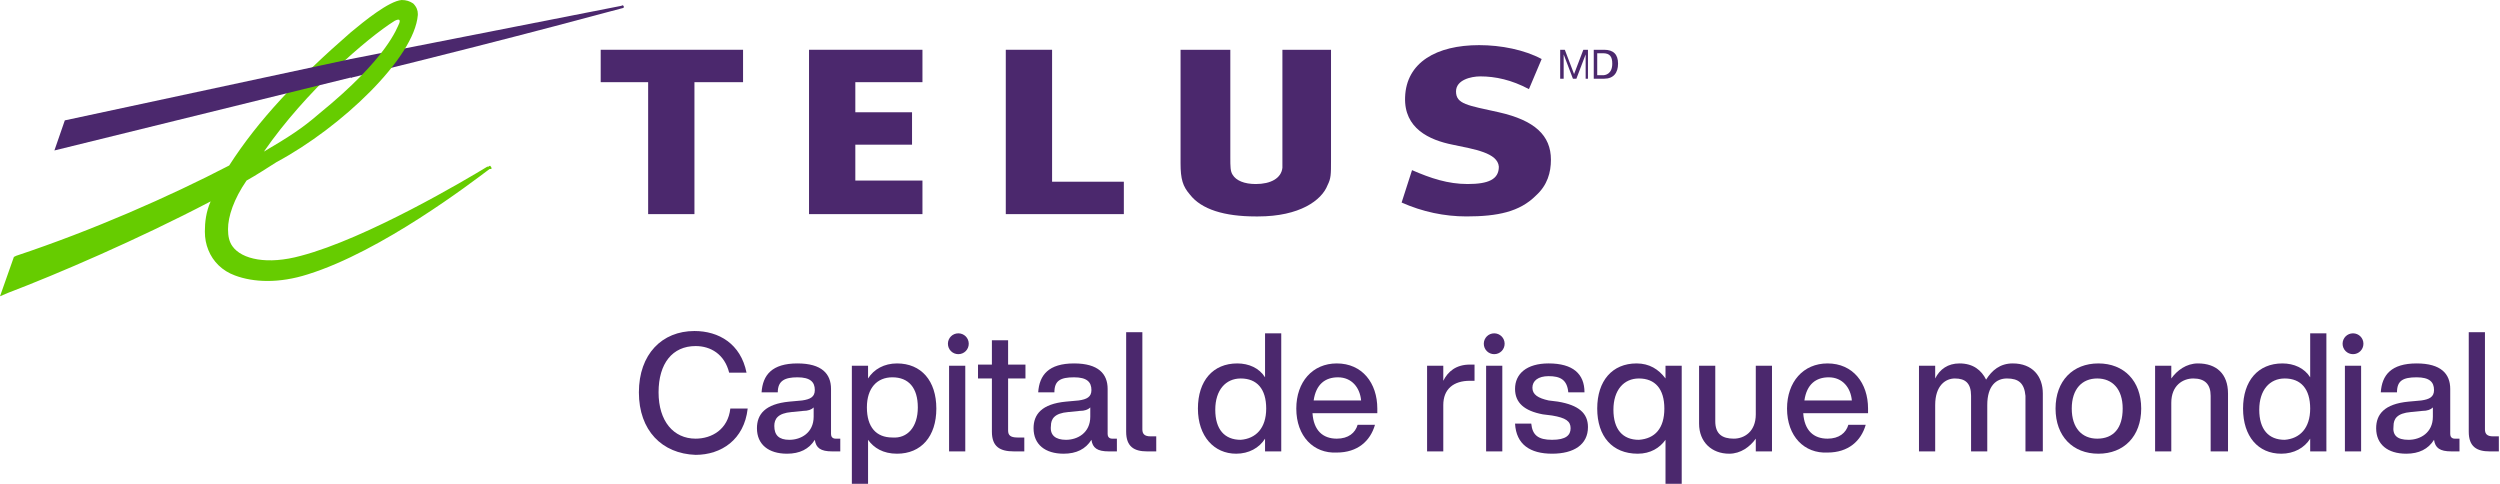 <?xml version="1.0" encoding="utf-8"?>
<!-- Generator: Adobe Illustrator 26.0.0, SVG Export Plug-In . SVG Version: 6.00 Build 0)  -->
<svg version="1.1" id="Layer_1" xmlns="http://www.w3.org/2000/svg" xmlns:xlink="http://www.w3.org/1999/xlink" x="0px" y="0px"
	 viewBox="0 0 216 41.8" style="enable-background:new 0 0 216 41.8;" xml:space="preserve">
<style type="text/css">
	.st0{fill:#4B286D;}
	.st1{fill:#66CC00;}
</style>
<g>
	<g id="TELUS">
		<g>
			<g>
				<g>
					<polyline class="st0" points="79.7,7.1 79.7,4.3 69.9,4.3 69.9,18.5 79.7,18.5 79.7,15.6 73.9,15.6 73.9,12.5 78.8,12.5 
						78.8,9.7 73.9,9.7 73.9,7.1 79.7,7.1 					"/>
					<polyline class="st0" points="97.1,15.7 90.9,15.7 90.9,4.3 86.9,4.3 86.9,18.5 97.1,18.5 97.1,15.7 					"/>
					<path class="st0" d="M129.5,9.7c-2.7-0.6-3.7-0.7-3.7-1.8c0-1,1.3-1.3,2.1-1.3c1.3,0,2.7,0.3,4.2,1.1l1.1-2.6
						c-1.5-0.8-3.5-1.2-5.4-1.2c-3.7,0-6.3,1.5-6.4,4.5c-0.1,2.7,2.1,3.7,4.1,4.1c1.9,0.4,3.9,0.7,4,1.9c0,1.1-0.9,1.5-2.7,1.5
						c-1.7,0-3.2-0.5-4.8-1.2l-0.9,2.8c1.8,0.8,3.7,1.2,5.6,1.2c2.7,0,4.6-0.4,6-1.8c1-0.9,1.3-2,1.3-3.1
						C134,11.7,132.6,10.4,129.5,9.7"/>
					<polyline class="st0" points="64.2,7.1 64.2,4.3 51.9,4.3 51.9,7.1 56,7.1 56,18.5 60,18.5 60,7.1 64.2,7.1 					"/>
					<path class="st0" d="M110.8,4.3v9c0,0.7,0,0.9,0,1.2c-0.1,0.9-1,1.4-2.3,1.4c-1,0-1.7-0.3-2-0.8c-0.2-0.3-0.2-0.7-0.2-1.5V4.3
						H102v9.8c0,1.4,0.2,2,0.8,2.7c1,1.3,3,1.9,5.7,1.9c0,0,0.1,0,0.1,0c0,0,0,0,0.1,0c3.6,0,5.5-1.4,6-2.7c0.3-0.6,0.3-0.9,0.3-2.2
						V4.3H110.8"/>
					<g>
						<path class="st0" d="M53.7,0.5L30.3,5.1v1.6l0.1,0c15.5-3.8,23.3-6,23.4-6c0.1,0,0.1-0.1,0.1-0.1C53.9,0.5,53.8,0.4,53.7,0.5"
							/>
						<path class="st1" d="M34.1,1.8c0.4-0.2,0.5-0.1,0.4,0.2c-0.2,0.4-1,3-6.9,7.8c-1.5,1.3-2.6,2-4.8,3.3
							C26.4,7.9,31.7,3.3,34.1,1.8 M34.7,0c-1.1,0.1-3.2,1.8-4.4,2.8c-4.6,4-8,7.6-10.5,11.5C14.6,17,8,19.9,1.4,22.1l-0.2,0.1
							L0,25.6l0.7-0.3c4.2-1.6,11.2-4.6,17.5-7.9c-0.4,0.9-0.5,1.8-0.5,2.6c0,0.6,0.1,1.1,0.3,1.6c0.4,1,1.2,1.8,2.3,2.2
							c1.6,0.6,3.8,0.7,6.3-0.1c6.4-2,14.1-7.9,15.7-9.1l0.1,0c0.1,0,0.1-0.1,0-0.2c0-0.1-0.1-0.1-0.2,0l0,0l0,0l-0.1,0
							c-1.8,1.1-10.4,6.2-16.1,7.7c-2.9,0.8-5.1,0.3-5.9-0.8c-0.3-0.4-0.4-0.9-0.4-1.5c0-1.1,0.5-2.6,1.6-4.2
							c0.9-0.5,1.8-1.1,2.6-1.6C29.5,11,35.8,5,36.1,1.3c0,0,0-0.1,0-0.1c0-0.3-0.1-0.6-0.4-0.9C35.4,0.1,35.1,0,34.7,0z"/>
					</g>
					<polyline class="st0" points="30.3,5.1 5.6,10.4 4.7,13 30.3,6.7 30.4,6.7 30.4,5.1 30.3,5.1 					"/>
				</g>
			</g>
		</g>
	</g>
	<g id="TELUS_MD">
		<g>
			<path class="st0" d="M134.8,4.3h0.4l0.8,2.1l0.8-2.1h0.4v2.5H137V4.7h0l-0.8,2.1h-0.3l-0.8-2.1h0v2.1h-0.3L134.8,4.3L134.8,4.3z"
				/>
			<path class="st0" d="M137.7,4.3h0.9c0.8,0,1.2,0.4,1.2,1.2c0,0.8-0.4,1.3-1.2,1.3h-0.9V4.3z M138,6.5h0.5c0.2,0,0.8-0.1,0.8-1
				c0-0.6-0.2-0.9-0.8-0.9H138L138,6.5L138,6.5z"/>
		</g>
	</g>
	<g id="Sub__x28_Vert_x29_">
		<g>
			<path class="st0" d="M55.2,33.9c0-3.3,2-5.3,4.8-5.3c2.1,0,4,1.1,4.5,3.6H63c-0.4-1.6-1.6-2.3-2.9-2.3c-2,0-3.2,1.5-3.2,4
				c0,2.5,1.3,4,3.2,4c1.4,0,2.8-0.8,3-2.6h1.5c-0.3,2.7-2.3,4-4.5,4C57.2,39.2,55.2,37.2,55.2,33.9z"/>
			<path class="st0" d="M70.4,38c-0.5,0.8-1.3,1.2-2.4,1.2c-1.6,0-2.6-0.8-2.6-2.2c0-1.2,0.7-2.1,2.8-2.3l1.1-0.1
				c0.7-0.1,1.1-0.3,1.1-0.9c0-0.7-0.4-1.1-1.5-1.1s-1.7,0.3-1.7,1.3h-1.4c0.1-1.5,0.9-2.5,3.1-2.5c2.1,0,2.9,0.9,2.9,2.2v3.9
				c0,0.2,0.1,0.4,0.4,0.4h0.4V39c-0.2,0-0.5,0-0.7,0C70.9,39,70.5,38.7,70.4,38z M68.2,38c1,0,2.1-0.6,2.1-2v-0.8
				c-0.2,0.2-0.5,0.3-0.9,0.3l-1,0.1c-1.2,0.1-1.5,0.6-1.5,1.2C66.9,37.6,67.3,38,68.2,38z"/>
			<path class="st0" d="M75,38v3.8h-1.4V31.6h1.4v1.1c0.5-0.8,1.4-1.3,2.5-1.3c2.1,0,3.4,1.5,3.4,3.9c0,2.4-1.3,3.9-3.4,3.9
				C76.3,39.2,75.5,38.7,75,38z M79.3,35.2c0-1.7-0.8-2.6-2.2-2.6c-1.3,0-2.2,0.9-2.2,2.6c0,1.7,0.8,2.6,2.2,2.6
				C78.4,37.9,79.3,36.9,79.3,35.2z"/>
			<path class="st0" d="M81.9,29.7c0-0.5,0.4-0.9,0.9-0.9c0.5,0,0.9,0.4,0.9,0.9c0,0.5-0.4,0.9-0.9,0.9
				C82.3,30.6,81.9,30.2,81.9,29.7z M82,31.6h1.4V39H82V31.6z"/>
			<path class="st0" d="M85.7,37.3v-4.6h-1.2v-1.2h1.2v-2.1h1.4v2.1h1.5v1.2h-1.5v4.5c0,0.4,0.2,0.6,0.8,0.6h0.6V39
				c-0.3,0-0.6,0-0.9,0C86.4,39,85.7,38.6,85.7,37.3z"/>
			<path class="st0" d="M94.3,38c-0.5,0.8-1.3,1.2-2.4,1.2c-1.6,0-2.6-0.8-2.6-2.2c0-1.2,0.7-2.1,2.8-2.3l1.1-0.1
				c0.7-0.1,1.1-0.3,1.1-0.9c0-0.7-0.4-1.1-1.5-1.1c-1.2,0-1.7,0.3-1.7,1.3h-1.4c0.1-1.5,0.9-2.5,3.1-2.5c2.1,0,2.9,0.9,2.9,2.2v3.9
				c0,0.2,0.1,0.4,0.4,0.4h0.4V39c-0.2,0-0.5,0-0.7,0C94.8,39,94.4,38.7,94.3,38z M92.1,38c1,0,2.1-0.6,2.1-2v-0.8
				c-0.2,0.2-0.5,0.3-0.9,0.3l-1,0.1c-1.2,0.1-1.5,0.6-1.5,1.2C90.7,37.6,91.2,38,92.1,38z"/>
			<path class="st0" d="M97.3,37.3v-8.6h1.4v8.4c0,0.4,0.2,0.6,0.7,0.6h0.5V39c-0.3,0-0.6,0-0.8,0C98,39,97.3,38.6,97.3,37.3z"/>
			<path class="st0" d="M103.5,35.3c0-2.4,1.3-3.9,3.4-3.9c1,0,1.9,0.4,2.4,1.2v-3.8h1.4V39h-1.4v-1.1c-0.5,0.8-1.4,1.3-2.5,1.3
				C104.9,39.2,103.5,37.7,103.5,35.3z M109.4,35.3c0-1.7-0.8-2.6-2.2-2.6c-1.3,0-2.2,1-2.2,2.7c0,1.7,0.8,2.6,2.2,2.6
				C108.5,37.9,109.4,37,109.4,35.3z"/>
			<path class="st0" d="M112,35.3c0-2.3,1.4-3.9,3.5-3.9c2.2,0,3.5,1.7,3.5,3.9v0.4h-5.6c0.1,1.5,0.9,2.2,2.1,2.2
				c1,0,1.6-0.5,1.8-1.2h1.5c-0.4,1.4-1.5,2.4-3.3,2.4C113.5,39.2,112,37.7,112,35.3z M117.6,34.6c-0.1-1.1-0.8-2-2-2
				c-1.1,0-1.9,0.6-2.1,2H117.6z"/>
			<path class="st0" d="M123.3,31.6h1.4v1.3c0.4-0.8,1.1-1.4,2.3-1.4c0.1,0,0.3,0,0.4,0v1.4H127c-1.4,0-2.3,0.7-2.3,2.1v4h-1.4
				L123.3,31.6L123.3,31.6z"/>
			<path class="st0" d="M128.2,29.7c0-0.5,0.4-0.9,0.9-0.9c0.5,0,0.9,0.4,0.9,0.9c0,0.5-0.4,0.9-0.9,0.9
				C128.6,30.6,128.2,30.2,128.2,29.7z M128.4,31.6h1.4V39h-1.4V31.6z"/>
			<path class="st0" d="M130.9,36.6h1.4c0.1,1,0.6,1.4,1.8,1.4c1.2,0,1.6-0.4,1.6-1c0-0.6-0.4-0.9-1.6-1.1l-0.8-0.1
				c-1.6-0.3-2.4-1-2.4-2.2c0-1.3,1-2.2,2.9-2.2c2.1,0,3.1,0.9,3.1,2.5h-1.4c-0.1-1.1-0.7-1.4-1.7-1.4c-0.9,0-1.4,0.4-1.4,1
				c0,0.6,0.5,0.9,1.4,1.1l0.8,0.1c1.8,0.3,2.6,1,2.6,2.2c0,1.5-1.2,2.3-3.1,2.3C132.2,39.2,131,38.4,130.9,36.6z"/>
			<path class="st0" d="M138,35.3c0-2.4,1.3-3.9,3.4-3.9c1.1,0,1.9,0.5,2.5,1.3v-1.1h1.4v10.2h-1.4V38c-0.5,0.7-1.3,1.2-2.4,1.2
				C139.3,39.2,138,37.7,138,35.3z M143.8,35.3c0-1.7-0.8-2.6-2.2-2.6c-1.3,0-2.2,1-2.2,2.7c0,1.7,0.8,2.6,2.2,2.6
				C143,37.9,143.8,37,143.8,35.3z"/>
			<path class="st0" d="M146.8,36.6v-5h1.4v4.8c0,1.1,0.6,1.5,1.6,1.5c0.9,0,1.9-0.6,1.9-2.1v-4.2h1.4V39h-1.4v-1.1
				c-0.5,0.7-1.3,1.3-2.3,1.3C147.9,39.2,146.8,38.2,146.8,36.6z"/>
			<path class="st0" d="M154.4,35.3c0-2.3,1.4-3.9,3.5-3.9c2.2,0,3.5,1.7,3.5,3.9v0.4h-5.6c0.1,1.5,0.9,2.2,2.1,2.2
				c1,0,1.6-0.5,1.8-1.2h1.5c-0.4,1.4-1.5,2.4-3.3,2.4C155.9,39.2,154.4,37.7,154.4,35.3z M160,34.6c-0.1-1.1-0.8-2-2-2
				c-1.1,0-1.9,0.6-2.1,2H160z"/>
			<path class="st0" d="M173.4,32.7c-0.9,0-1.7,0.6-1.7,2.3V39h-1.4v-4.8c0-1.1-0.5-1.5-1.4-1.5c-0.8,0-1.7,0.6-1.7,2.3V39h-1.4
				v-7.4h1.4v1.1c0.4-0.8,1.1-1.3,2.1-1.3c1.2,0,1.9,0.6,2.3,1.4c0.5-0.8,1.2-1.4,2.3-1.4c1.7,0,2.6,1.1,2.6,2.6v5h-1.5v-4.8
				C174.9,33.1,174.4,32.7,173.4,32.7z"/>
			<path class="st0" d="M177.6,35.3c0-2.4,1.5-3.9,3.7-3.9c2.2,0,3.7,1.5,3.7,3.9c0,2.4-1.5,3.9-3.7,3.9
				C179.1,39.2,177.6,37.7,177.6,35.3z M183.4,35.3c0-1.7-0.9-2.6-2.2-2.6c-1.3,0-2.2,0.9-2.2,2.6c0,1.7,0.9,2.6,2.2,2.6
				C182.6,37.9,183.4,37,183.4,35.3z"/>
			<path class="st0" d="M189.5,32.7c-0.9,0-1.9,0.6-1.9,2.1V39h-1.4v-7.4h1.4v1.1c0.5-0.7,1.3-1.3,2.3-1.3c1.6,0,2.6,0.9,2.6,2.6v5
				H191v-4.8C191,33.2,190.5,32.7,189.5,32.7z"/>
			<path class="st0" d="M193.8,35.3c0-2.4,1.3-3.9,3.4-3.9c1,0,1.9,0.4,2.4,1.2v-3.8h1.4V39h-1.4v-1.1c-0.5,0.8-1.4,1.3-2.5,1.3
				C195.1,39.2,193.8,37.7,193.8,35.3z M199.6,35.3c0-1.7-0.8-2.6-2.2-2.6c-1.3,0-2.2,1-2.2,2.7c0,1.7,0.8,2.6,2.2,2.6
				C198.7,37.9,199.6,37,199.6,35.3z"/>
			<path class="st0" d="M202.4,29.7c0-0.5,0.4-0.9,0.9-0.9c0.5,0,0.9,0.4,0.9,0.9c0,0.5-0.4,0.9-0.9,0.9
				C202.8,30.6,202.4,30.2,202.4,29.7z M202.6,31.6h1.4V39h-1.4V31.6z"/>
			<path class="st0" d="M210.3,38c-0.5,0.8-1.3,1.2-2.4,1.2c-1.6,0-2.6-0.8-2.6-2.2c0-1.2,0.7-2.1,2.8-2.3l1.1-0.1
				c0.7-0.1,1.1-0.3,1.1-0.9c0-0.7-0.4-1.1-1.5-1.1c-1.2,0-1.7,0.3-1.7,1.3h-1.4c0.1-1.5,0.9-2.5,3.1-2.5c2.1,0,2.9,0.9,2.9,2.2v3.9
				c0,0.2,0.1,0.4,0.4,0.4h0.4V39c-0.2,0-0.5,0-0.7,0C210.8,39,210.4,38.7,210.3,38z M208.1,38c1,0,2.1-0.6,2.1-2v-0.8
				c-0.2,0.2-0.5,0.3-0.9,0.3l-1,0.1c-1.2,0.1-1.5,0.6-1.5,1.2C206.7,37.6,207.1,38,208.1,38z"/>
			<path class="st0" d="M213.3,37.3v-8.6h1.4v8.4c0,0.4,0.2,0.6,0.7,0.6h0.5V39c-0.3,0-0.6,0-0.8,0C214,39,213.3,38.6,213.3,37.3z"
				/>
		</g>
	</g>
</g>
</svg>
